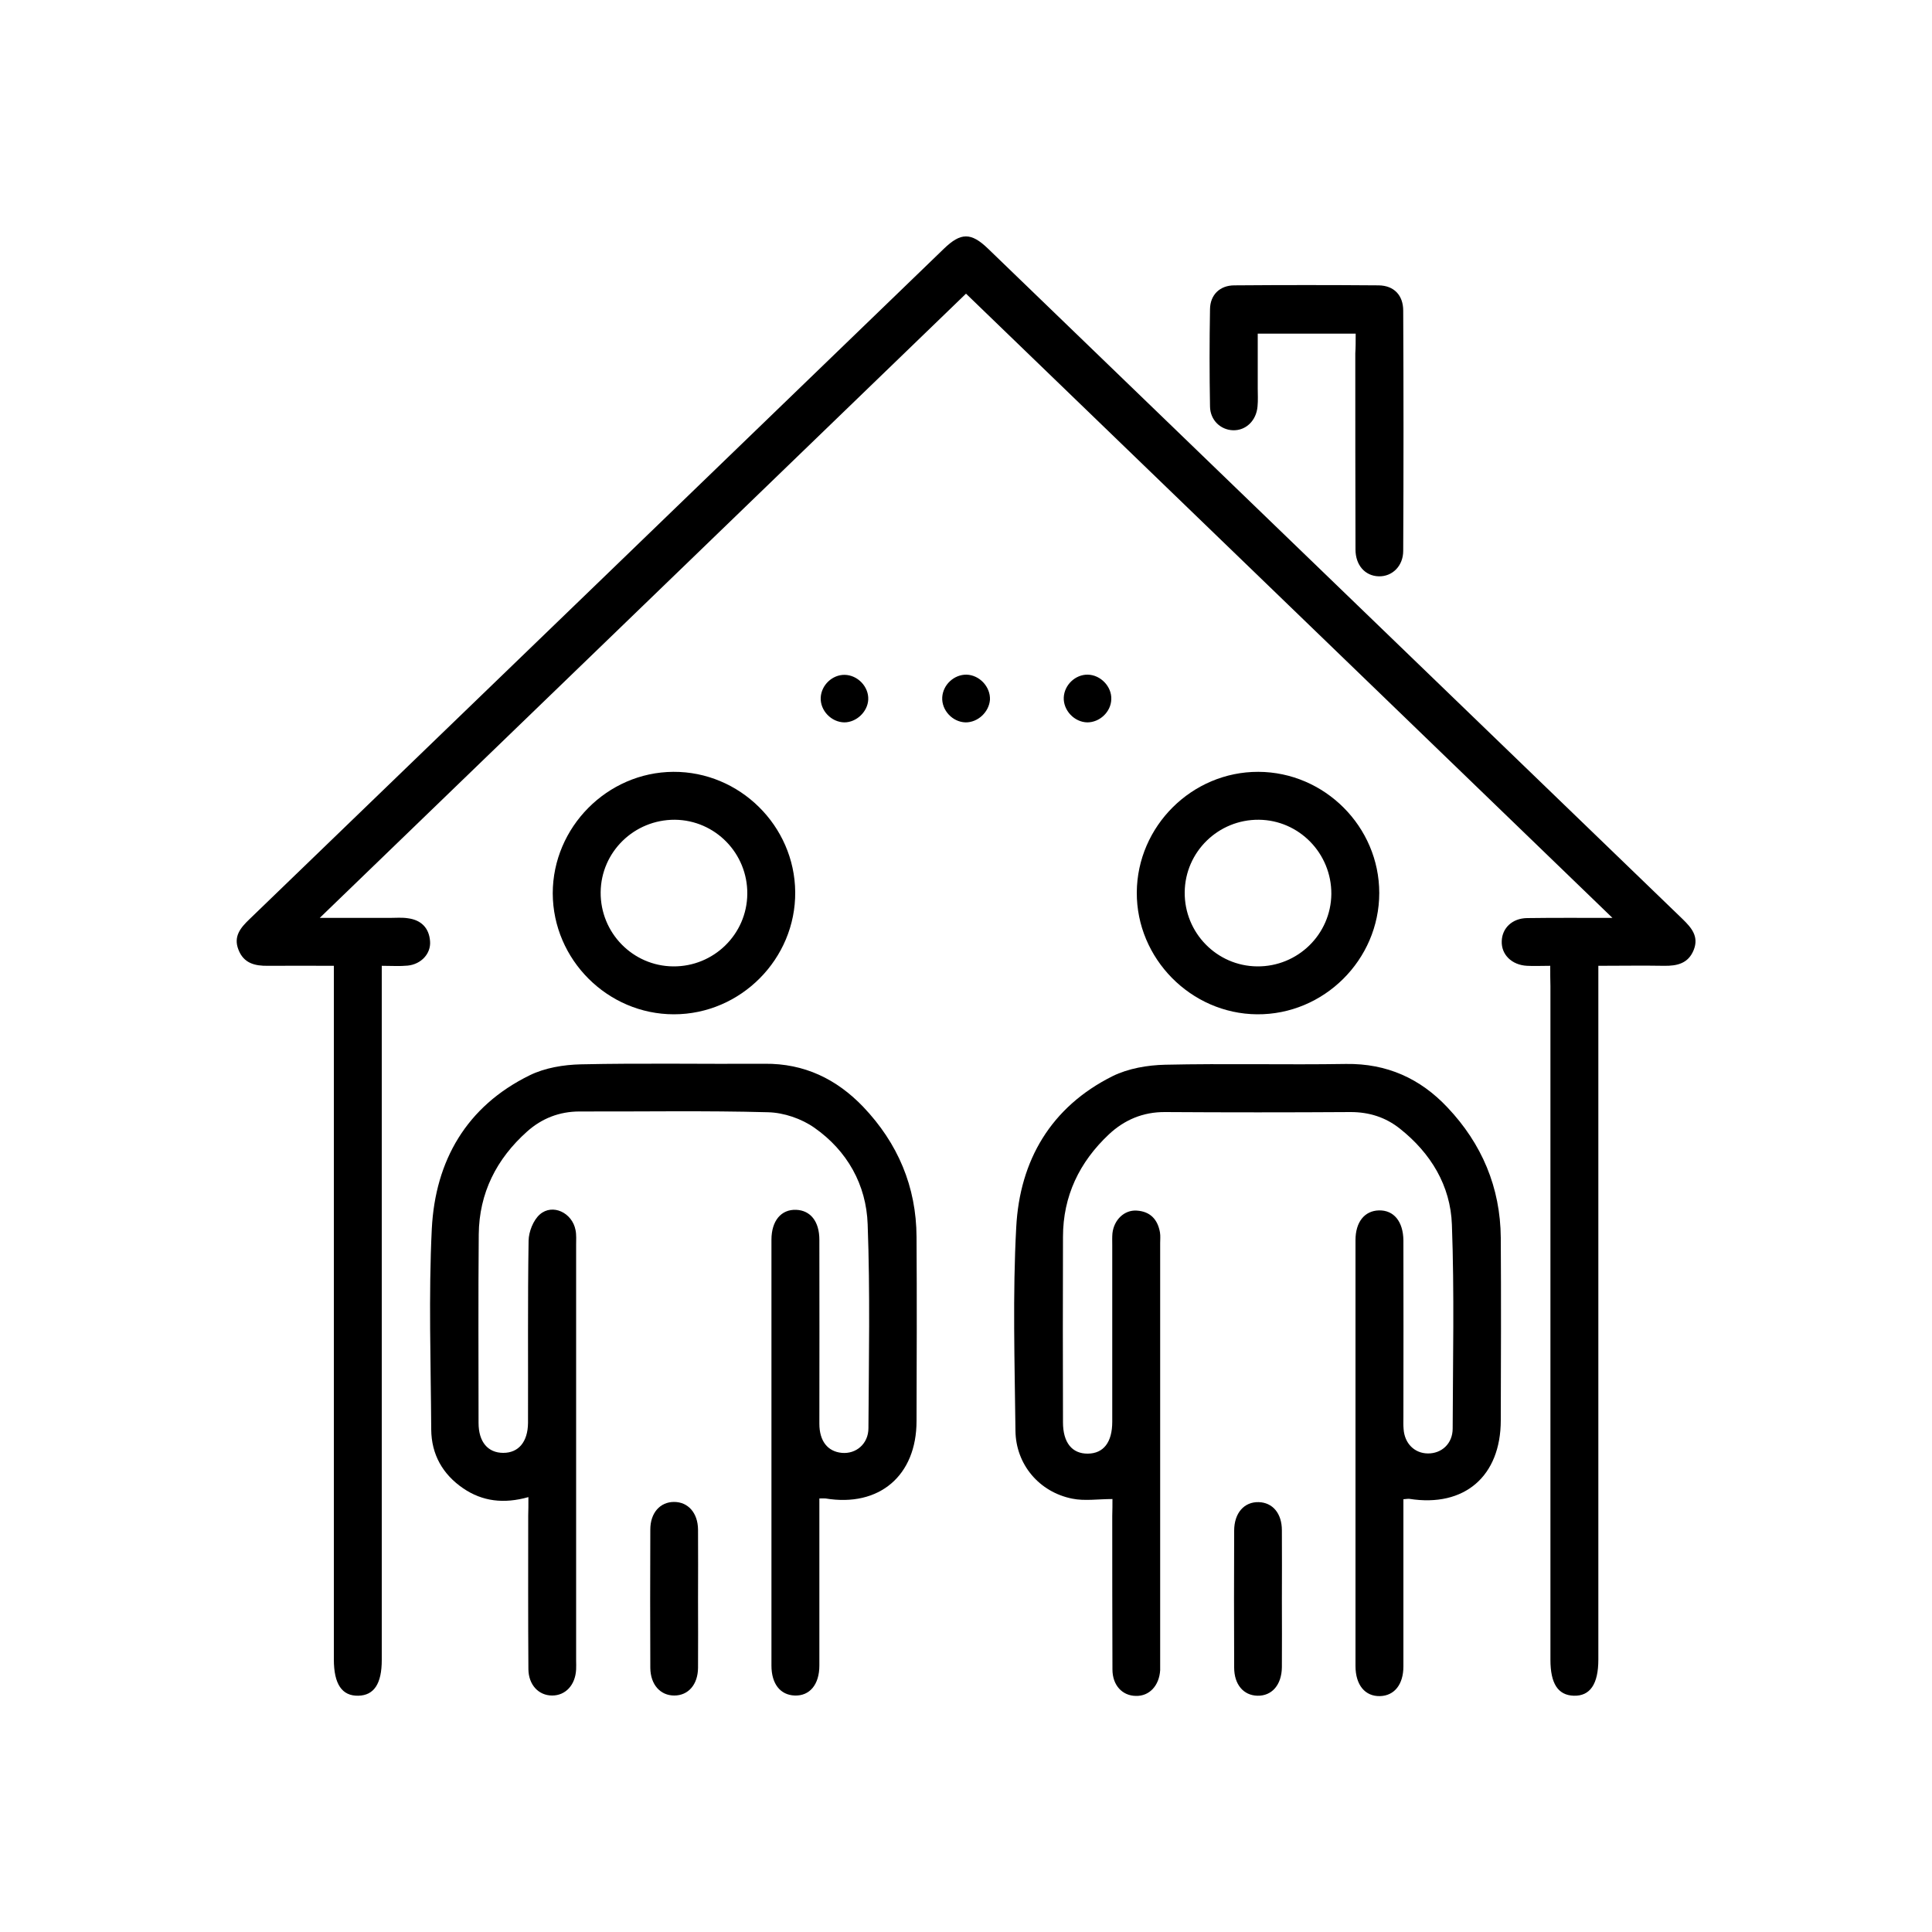 <?xml version="1.0" encoding="utf-8"?>
<!-- Generator: Adobe Illustrator 26.0.1, SVG Export Plug-In . SVG Version: 6.00 Build 0)  -->
<svg version="1.1" id="Layer_1" xmlns="http://www.w3.org/2000/svg" xmlns:xlink="http://www.w3.org/1999/xlink" x="0px" y="0px"
	 viewBox="0 0 100 100" style="enable-background:new 0 0 100 100;" xml:space="preserve">
<g>
	<path d="M80.24,49.99c-0.47,0-0.84,0.02-1.2,0c-0.79-0.04-1.34-0.58-1.31-1.28c0.02-0.67,0.54-1.18,1.31-1.19
		c1.39-0.02,2.78-0.01,4.42-0.01C72.23,36.66,61.15,25.97,50,15.2C38.89,25.94,27.8,36.64,16.55,47.51c1.36,0,2.49,0,3.63,0
		c0.31,0,0.63-0.03,0.94,0.02c0.68,0.09,1.09,0.5,1.14,1.19c0.05,0.64-0.46,1.19-1.16,1.26c-0.41,0.04-0.83,0.01-1.34,0.01
		c0,0.4,0,0.73,0,1.06c0,11.62,0,23.25,0,34.87c0,1.23-0.4,1.83-1.21,1.85c-0.85,0.02-1.27-0.6-1.27-1.88c0-11.62,0-23.25,0-34.87
		c0-0.31,0-0.62,0-1.03c-1.18,0-2.3-0.01-3.41,0c-0.68,0.01-1.26-0.13-1.53-0.84c-0.27-0.69,0.12-1.14,0.58-1.58
		C24.9,36.01,36.88,24.44,48.86,12.87c0.87-0.84,1.4-0.85,2.28,0C63.13,24.44,75.11,36.01,87.1,47.58c0.45,0.44,0.84,0.89,0.57,1.58
		c-0.28,0.71-0.86,0.84-1.54,0.83c-1.1-0.02-2.2,0-3.4,0c0,0.38,0,0.71,0,1.04c0,11.62,0,23.25,0,34.87c0,1.27-0.43,1.9-1.28,1.87
		c-0.81-0.03-1.2-0.63-1.2-1.86c0-11.62,0-23.25,0-34.87C80.24,50.72,80.24,50.41,80.24,49.99z"/>
	<path d="M27.35,77.49c-1.28,0.36-2.38,0.22-3.37-0.45c-1.07-0.73-1.65-1.76-1.66-3.05c-0.02-3.46-0.14-6.93,0.03-10.39
		c0.18-3.53,1.8-6.34,5.06-7.94c0.79-0.39,1.76-0.55,2.65-0.57c3.17-0.07,6.35-0.01,9.52-0.03c2.05-0.02,3.72,0.79,5.1,2.23
		c1.79,1.88,2.75,4.13,2.76,6.74c0.02,3.17,0.01,6.35,0,9.52c0,2.83-1.93,4.47-4.71,4.01c-0.08-0.01-0.16,0-0.32,0
		c0,0.79,0,1.57,0,2.35c0,2.1,0,4.2,0,6.3c0,0.98-0.5,1.58-1.28,1.55c-0.74-0.03-1.2-0.6-1.2-1.55c0-7.35,0-14.69,0-22.04
		c0-0.98,0.5-1.58,1.28-1.55c0.74,0.03,1.2,0.6,1.2,1.55c0.01,3.17,0,6.35,0,9.52c0,0.9,0.43,1.44,1.16,1.51
		c0.74,0.07,1.38-0.47,1.38-1.28c0.02-3.52,0.09-7.03-0.04-10.55c-0.07-2.05-1.06-3.81-2.76-5c-0.67-0.47-1.58-0.78-2.39-0.8
		c-3.25-0.09-6.5-0.03-9.76-0.04c-1.05,0-1.96,0.36-2.72,1.04c-1.58,1.41-2.48,3.18-2.5,5.32c-0.03,3.25-0.01,6.51-0.01,9.76
		c0,0.98,0.48,1.55,1.28,1.55c0.79,0,1.27-0.57,1.28-1.55c0.01-3.15-0.02-6.3,0.03-9.44c0.01-0.46,0.24-1.05,0.58-1.35
		c0.66-0.58,1.68-0.09,1.85,0.81c0.05,0.25,0.03,0.52,0.03,0.78c0,7.16,0,14.32,0,21.49c0,0.16,0.01,0.32,0,0.47
		c-0.04,0.81-0.55,1.35-1.24,1.35c-0.7,0-1.22-0.55-1.23-1.36c-0.02-2.65-0.01-5.3-0.01-7.95C27.35,78.17,27.35,77.89,27.35,77.49z"
		/>
	<path d="M57.58,77.59c-0.75,0-1.44,0.11-2.08-0.02c-1.71-0.34-2.92-1.77-2.94-3.51c-0.04-3.52-0.15-7.04,0.04-10.54
		c0.18-3.46,1.8-6.23,4.99-7.82c0.81-0.4,1.81-0.57,2.72-0.59c3.12-0.07,6.24,0.01,9.36-0.04c2.11-0.03,3.84,0.75,5.25,2.25
		c1.78,1.88,2.74,4.14,2.76,6.75c0.02,3.15,0.01,6.3,0,9.44c0,2.9-1.88,4.52-4.73,4.07c-0.07-0.01-0.15,0.01-0.31,0.02
		c0,0.39,0,0.78,0,1.17c0,2.49,0,4.98,0,7.48c0,0.94-0.47,1.52-1.21,1.54c-0.77,0.02-1.27-0.57-1.27-1.56c0-7.35,0-14.69,0-22.04
		c0-0.94,0.47-1.52,1.21-1.54c0.77-0.02,1.26,0.57,1.27,1.56c0.01,3.04,0,6.09,0,9.13c0,0.21-0.01,0.42,0.01,0.63
		c0.05,0.74,0.56,1.25,1.25,1.26c0.72,0.01,1.29-0.51,1.29-1.29c0.01-3.52,0.09-7.03-0.04-10.55c-0.07-2.02-1.09-3.7-2.69-4.97
		c-0.74-0.59-1.59-0.86-2.55-0.86c-3.2,0.02-6.4,0.02-9.6,0c-1.14-0.01-2.11,0.4-2.92,1.16c-1.52,1.43-2.37,3.19-2.37,5.3
		c-0.01,3.2-0.01,6.4,0,9.6c0,1.05,0.47,1.63,1.29,1.62c0.81-0.01,1.26-0.59,1.26-1.65c0-3.04,0-6.09,0-9.13
		c0-0.21-0.01-0.42,0.01-0.63c0.08-0.69,0.61-1.21,1.25-1.17c0.7,0.04,1.09,0.45,1.21,1.13c0.03,0.18,0.01,0.37,0.01,0.55
		c0,7.24,0,14.48,0,21.72c0,0.13,0,0.26,0,0.39c-0.05,0.8-0.56,1.35-1.26,1.33c-0.7-0.01-1.21-0.55-1.21-1.37
		c-0.01-2.65-0.01-5.3-0.01-7.95C57.58,78.16,57.58,77.88,57.58,77.59z"/>
	<path d="M34.85,39.95c3.43-0.02,6.28,2.79,6.31,6.22c0.03,3.46-2.82,6.33-6.28,6.33c-3.43,0-6.26-2.83-6.27-6.26
		C28.61,42.82,31.43,39.97,34.85,39.95z M31.09,46.18c-0.02,2.1,1.66,3.82,3.75,3.84c2.1,0.02,3.82-1.66,3.84-3.75
		c0.02-2.1-1.66-3.82-3.75-3.84C32.83,42.42,31.11,44.09,31.09,46.18z"/>
	<path d="M65.13,39.95c3.43,0.01,6.26,2.84,6.26,6.27c0,3.46-2.87,6.31-6.33,6.28c-3.42-0.03-6.24-2.89-6.22-6.31
		C58.86,42.76,61.7,39.94,65.13,39.95z M65.16,42.43c-2.1-0.02-3.82,1.66-3.84,3.75c-0.02,2.1,1.66,3.82,3.75,3.84
		c2.1,0.02,3.82-1.66,3.84-3.75C68.92,44.17,67.24,42.45,65.16,42.43z"/>
	<path d="M70.17,17.27c-1.72,0-3.34,0-5.07,0c0,0.95,0,1.88,0,2.82c0,0.31,0.02,0.63-0.01,0.94c-0.06,0.74-0.6,1.26-1.27,1.24
		c-0.64-0.02-1.18-0.52-1.19-1.23c-0.03-1.68-0.03-3.36,0-5.04c0.01-0.74,0.51-1.23,1.26-1.23c2.49-0.02,4.98-0.02,7.47,0
		c0.79,0.01,1.27,0.51,1.27,1.31c0.02,4.14,0.02,8.29,0,12.43c0,0.79-0.57,1.34-1.27,1.32c-0.7-0.02-1.2-0.57-1.2-1.39
		c-0.01-3.38-0.01-6.77-0.01-10.15C70.17,17.98,70.17,17.67,70.17,17.27z"/>
	<path d="M36.13,82.79c0,1.18,0.01,2.36,0,3.54c-0.01,0.87-0.51,1.43-1.23,1.43c-0.72,0-1.23-0.56-1.24-1.43
		c-0.01-2.39-0.01-4.77,0-7.16c0-0.87,0.51-1.43,1.23-1.43c0.72,0,1.23,0.56,1.24,1.43C36.14,80.38,36.13,81.58,36.13,82.79z"/>
	<path d="M66.35,82.83c0,1.15,0.01,2.31,0,3.46c-0.01,0.92-0.52,1.5-1.27,1.48c-0.72-0.02-1.2-0.58-1.2-1.46
		c-0.01-2.36-0.01-4.72,0-7.08c0-0.92,0.52-1.5,1.27-1.48c0.72,0.02,1.2,0.58,1.2,1.46C66.36,80.41,66.35,81.62,66.35,82.83z"/>
	<path d="M43.7,37.39c-0.67-0.01-1.25-0.61-1.22-1.28c0.03-0.65,0.6-1.19,1.24-1.18c0.67,0.01,1.25,0.61,1.22,1.28
		C44.91,36.84,44.33,37.39,43.7,37.39z"/>
	<path d="M49.97,37.39c-0.67-0.02-1.24-0.63-1.2-1.3c0.04-0.65,0.61-1.18,1.26-1.17c0.67,0.02,1.24,0.63,1.21,1.3
		C51.19,36.86,50.61,37.4,49.97,37.39z"/>
	<path d="M56.28,37.39c-0.67-0.01-1.25-0.62-1.22-1.29c0.03-0.65,0.6-1.19,1.24-1.18c0.67,0.01,1.25,0.62,1.22,1.28
		C57.5,36.85,56.92,37.39,56.28,37.39z"/>
</g>
</svg>
